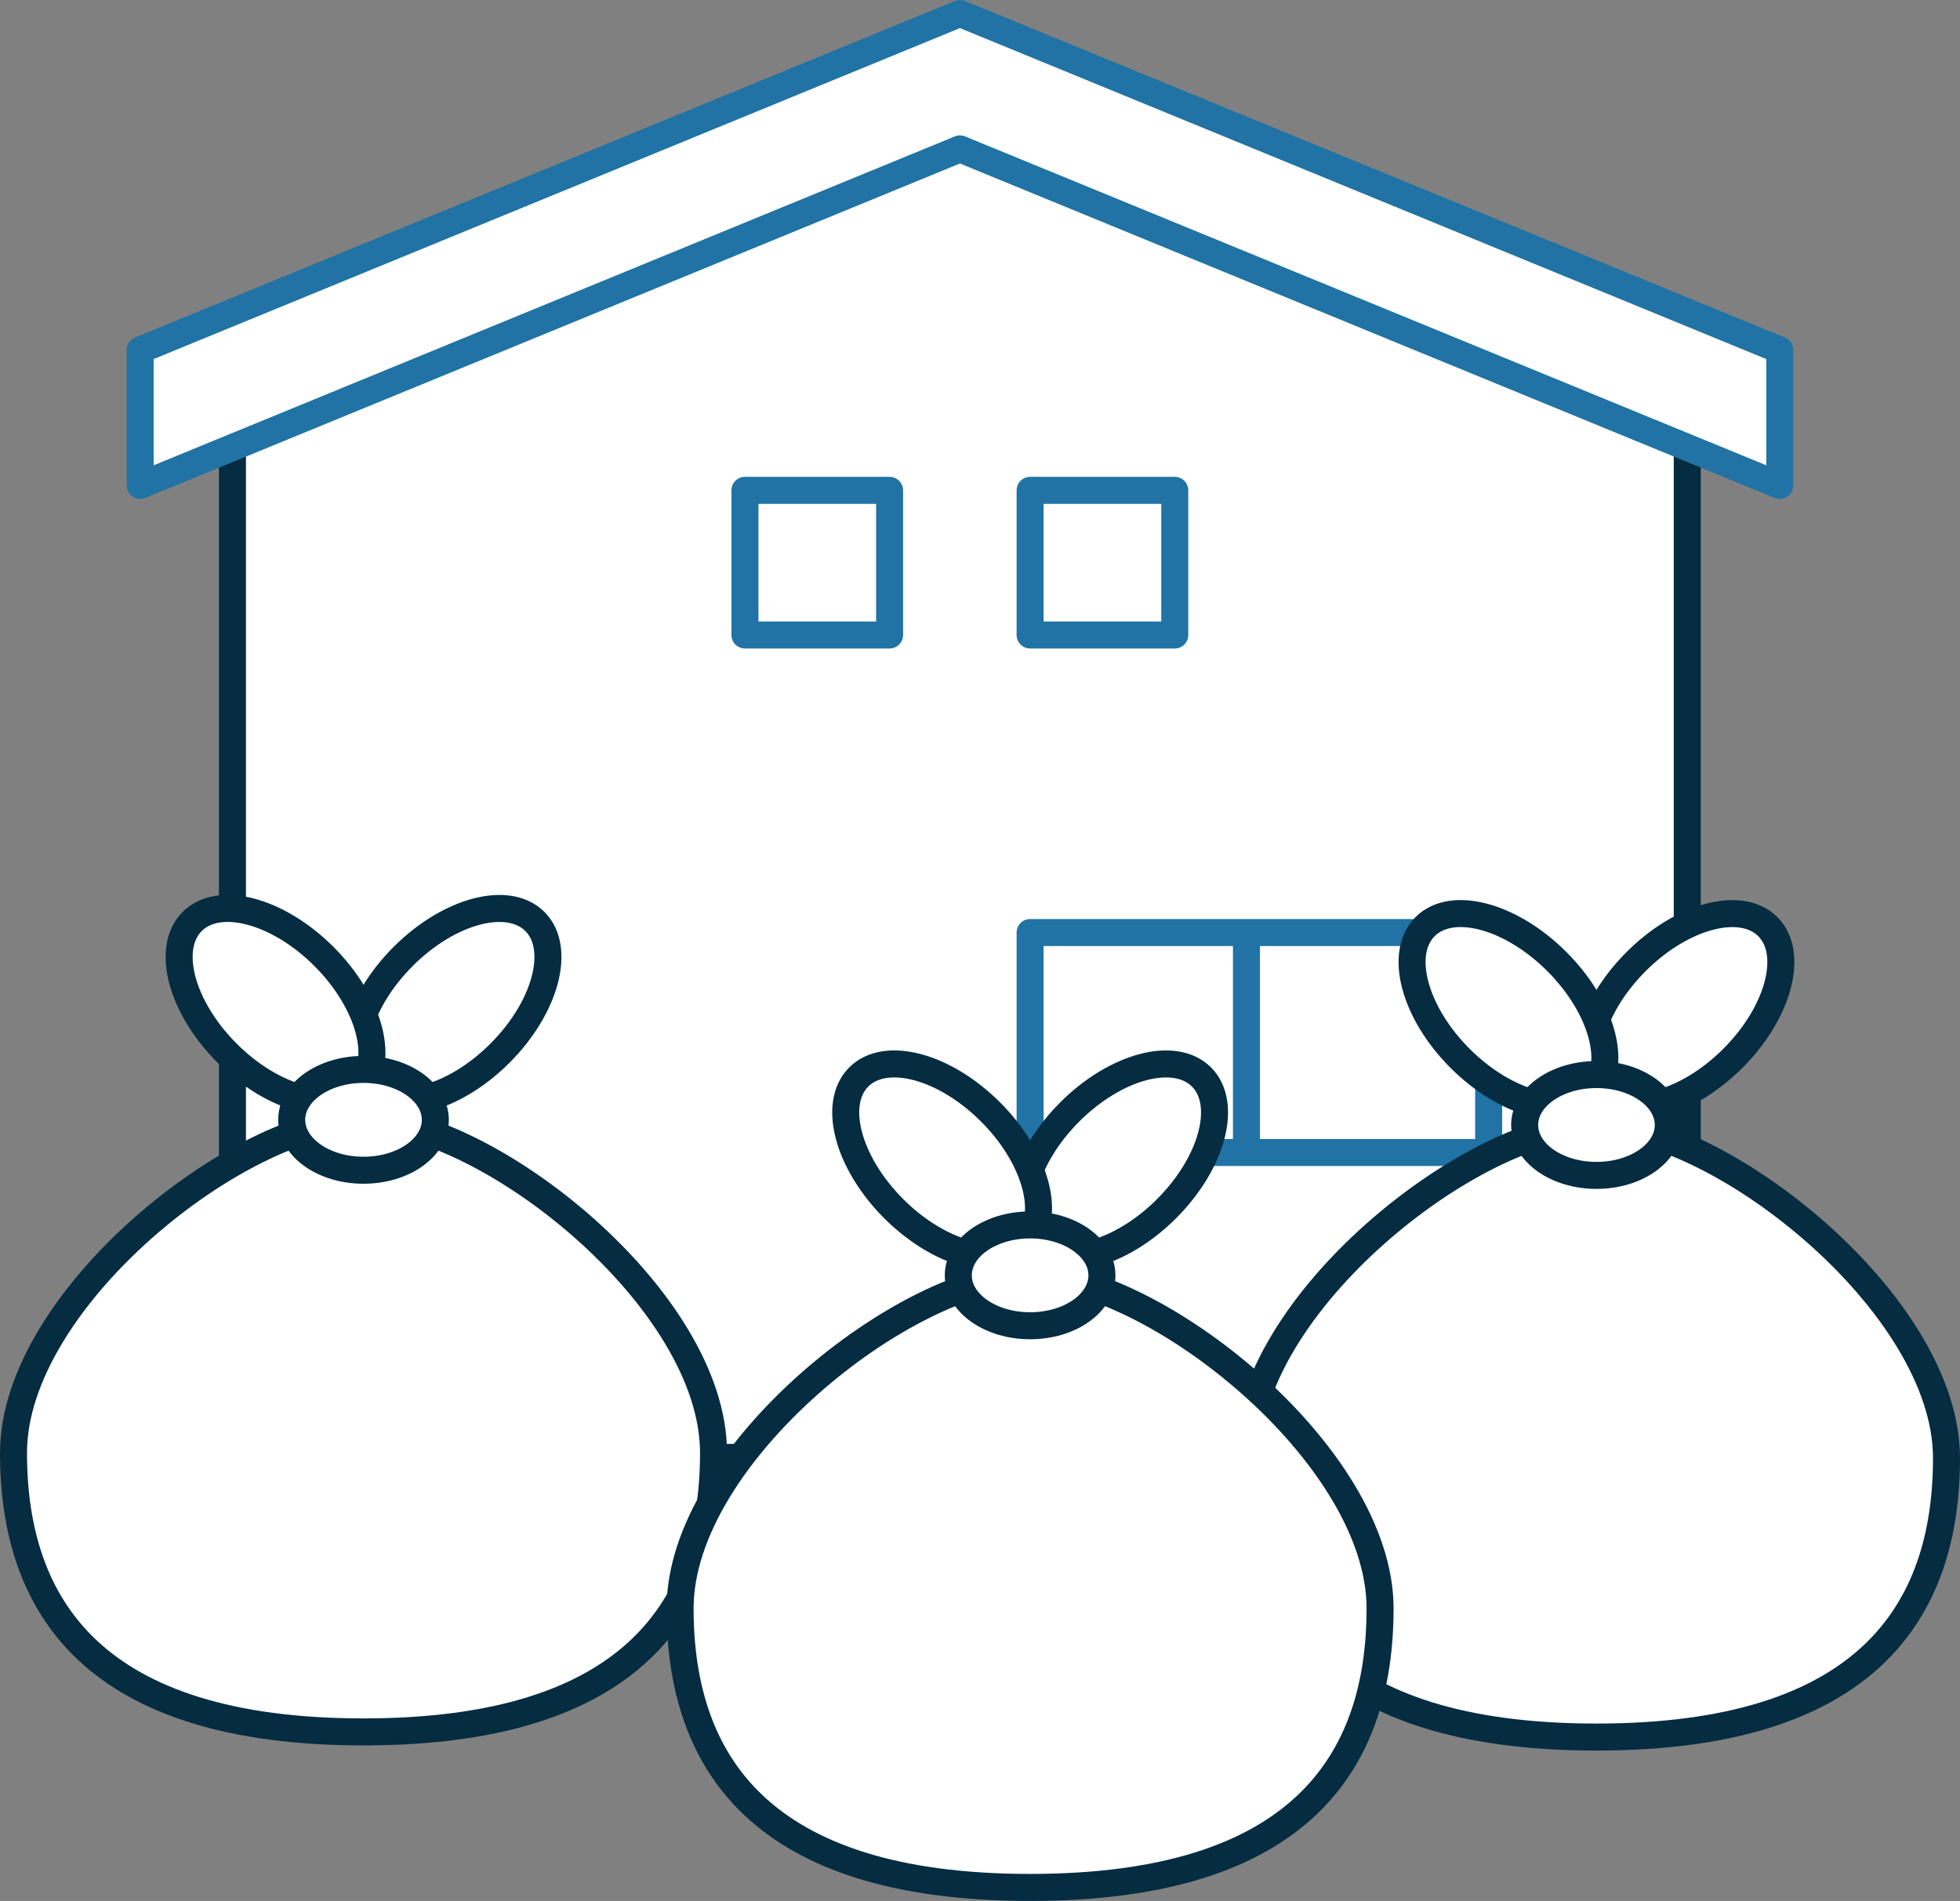 <svg xmlns="http://www.w3.org/2000/svg" xmlns:xlink="http://www.w3.org/1999/xlink" width="72.573" height="70.393" viewBox="0 0 72.573 70.393">
  <rect x="0" y="0" width="72.573" height="70.393" fill="#808080" stroke="none"/>
  <defs>
    <clipPath id="clip-path">
      <rect id="長方形_455" data-name="長方形 455" width="72.573" height="70.393" transform="translate(0 0)" fill="none"/>
    </clipPath>
  </defs>
  <g id="グループ_522" data-name="グループ 522" transform="translate(0 0)">
    <path id="パス_394" data-name="パス 394" d="M62.474,16.588V56.38H8.607V16.588L34.777,5.913Z" transform="translate(0 -2.413)" fill="#fff" stroke="#052c41" stroke-linejoin="round" stroke-width="1"/>
    <rect id="長方形_452" data-name="長方形 452" width="5.356" height="5.356" transform="translate(27.583 18.158)" fill="none" stroke="#2073a4" stroke-linejoin="round" stroke-width="1"/>
    <rect id="長方形_453" data-name="長方形 453" width="5.356" height="5.356" transform="translate(38.142 18.158)" fill="none" stroke="#2073a4" stroke-linejoin="round" stroke-width="1"/>
    <rect id="長方形_454" data-name="長方形 454" width="16.979" height="8.146" transform="translate(38.142 34.533)" fill="none" stroke="#2073a4" stroke-linejoin="round" stroke-width="1"/>
    <line id="線_48" data-name="線 48" y1="8.146" transform="translate(46.153 34.533)" fill="none" stroke="#2073a4" stroke-linejoin="round" stroke-width="1"/>
    <g id="グループ_521" data-name="グループ 521">
      <g id="グループ_520" data-name="グループ 520" clip-path="url(#clip-path)">
        <path id="パス_395" data-name="パス 395" d="M65.9,17.976,35.544,5.514,5.19,17.976V12.961L35.544.5,65.9,12.961Z" fill="#fff" stroke="#2073a4" stroke-linejoin="round" stroke-width="1"/>
        <path id="パス_396" data-name="パス 396" d="M46.153,53.992c0-5.707,8.407-12.333,12.96-12.333s12.96,6.626,12.96,12.333S69.1,64.325,59.113,64.325,46.153,59.7,46.153,53.992" fill="#fff"/>
        <path id="パス_397" data-name="パス 397" d="M46.153,53.992c0-5.707,8.407-12.333,12.96-12.333s12.96,6.626,12.96,12.333S69.1,64.325,59.113,64.325,46.153,59.7,46.153,53.992Z" fill="none" stroke="#052c41" stroke-linejoin="round" stroke-width="1"/>
        <path id="パス_398" data-name="パス 398" d="M65.458,34.314a5.027,5.027,0,0,0-6.173,6.173,5.027,5.027,0,0,0,6.173-6.173" fill="#fff"/>
        <ellipse id="楕円形_26" data-name="楕円形 26" cx="4.365" cy="2.534" rx="4.365" ry="2.534" transform="matrix(0.707, -0.707, 0.707, 0.707, 57.493, 38.695)" fill="none" stroke="#052c41" stroke-linejoin="round" stroke-width="1"/>
        <path id="パス_399" data-name="パス 399" d="M52.768,34.314a5.027,5.027,0,0,0,6.173,6.173,5.027,5.027,0,0,0-6.173-6.173" fill="#fff"/>
        <ellipse id="楕円形_27" data-name="楕円形 27" cx="2.534" cy="4.365" rx="2.534" ry="4.365" transform="translate(50.976 36.105) rotate(-45)" fill="none" stroke="#052c41" stroke-linejoin="round" stroke-width="1"/>
        <path id="パス_400" data-name="パス 400" d="M56.454,41.659c0-1.031,1.19-1.867,2.659-1.867s2.659.836,2.659,1.867-1.191,1.867-2.659,1.867-2.659-.836-2.659-1.867" fill="#fff"/>
        <ellipse id="楕円形_28" data-name="楕円形 28" cx="2.659" cy="1.867" rx="2.659" ry="1.867" transform="translate(56.454 39.792)" fill="none" stroke="#052c41" stroke-linejoin="round" stroke-width="1"/>
        <path id="パス_401" data-name="パス 401" d="M.5,53.8c0-5.707,8.407-12.333,12.96-12.333S26.42,48.094,26.42,53.8,23.443,64.134,13.46,64.134.5,59.508.5,53.8" fill="#fff"/>
        <path id="パス_402" data-name="パス 402" d="M.5,53.8c0-5.707,8.407-12.333,12.96-12.333S26.42,48.094,26.42,53.8,23.443,64.134,13.46,64.134.5,59.508.5,53.8Z" fill="none" stroke="#052c41" stroke-linejoin="round" stroke-width="1"/>
        <path id="パス_403" data-name="パス 403" d="M19.805,34.123A5.027,5.027,0,0,0,13.632,40.3a5.027,5.027,0,0,0,6.173-6.173" fill="#fff"/>
        <ellipse id="楕円形_29" data-name="楕円形 29" cx="4.365" cy="2.534" rx="4.365" ry="2.534" transform="translate(11.841 38.505) rotate(-45)" fill="none" stroke="#052c41" stroke-linejoin="round" stroke-width="1"/>
        <path id="パス_404" data-name="パス 404" d="M7.115,34.123A5.027,5.027,0,0,0,13.288,40.3a5.027,5.027,0,0,0-6.173-6.173" fill="#fff"/>
        <ellipse id="楕円形_30" data-name="楕円形 30" cx="2.534" cy="4.365" rx="2.534" ry="4.365" transform="translate(5.324 35.915) rotate(-45)" fill="none" stroke="#052c41" stroke-linejoin="round" stroke-width="1"/>
        <path id="パス_405" data-name="パス 405" d="M10.8,41.468c0-1.031,1.19-1.867,2.659-1.867s2.659.836,2.659,1.867-1.191,1.867-2.659,1.867S10.8,42.5,10.8,41.468" fill="#fff"/>
        <ellipse id="楕円形_31" data-name="楕円形 31" cx="2.659" cy="1.867" rx="2.659" ry="1.867" transform="translate(10.801 39.601)" fill="none" stroke="#052c41" stroke-linejoin="round" stroke-width="1"/>
        <path id="パス_406" data-name="パス 406" d="M25.182,59.56c0-5.707,8.407-12.333,12.96-12.333S51.1,53.853,51.1,59.56s-2.977,10.333-12.96,10.333-12.96-4.626-12.96-10.333" fill="#fff"/>
        <path id="パス_407" data-name="パス 407" d="M25.182,59.56c0-5.707,8.407-12.333,12.96-12.333S51.1,53.853,51.1,59.56s-2.977,10.333-12.96,10.333S25.182,65.267,25.182,59.56Z" fill="none" stroke="#052c41" stroke-linejoin="round" stroke-width="1"/>
        <path id="パス_408" data-name="パス 408" d="M44.487,39.882a5.027,5.027,0,0,0-6.173,6.173,5.027,5.027,0,0,0,6.173-6.173" fill="#fff"/>
        <ellipse id="楕円形_32" data-name="楕円形 32" cx="4.365" cy="2.534" rx="4.365" ry="2.534" transform="translate(36.523 44.263) rotate(-45)" fill="none" stroke="#052c41" stroke-linejoin="round" stroke-width="1"/>
        <path id="パス_409" data-name="パス 409" d="M31.8,39.882a5.027,5.027,0,0,0,6.173,6.173A5.027,5.027,0,0,0,31.8,39.882" fill="#fff"/>
        <ellipse id="楕円形_33" data-name="楕円形 33" cx="2.534" cy="4.365" rx="2.534" ry="4.365" transform="translate(30.006 41.673) rotate(-45)" fill="none" stroke="#052c41" stroke-linejoin="round" stroke-width="1"/>
        <path id="パス_410" data-name="パス 410" d="M35.483,47.227c0-1.031,1.19-1.867,2.659-1.867S40.8,46.2,40.8,47.227s-1.191,1.867-2.659,1.867-2.659-.836-2.659-1.867" fill="#fff"/>
        <ellipse id="楕円形_34" data-name="楕円形 34" cx="2.659" cy="1.867" rx="2.659" ry="1.867" transform="translate(35.483 45.36)" fill="none" stroke="#052c41" stroke-linejoin="round" stroke-width="1"/>
      </g>
    </g>
  </g>
</svg>
